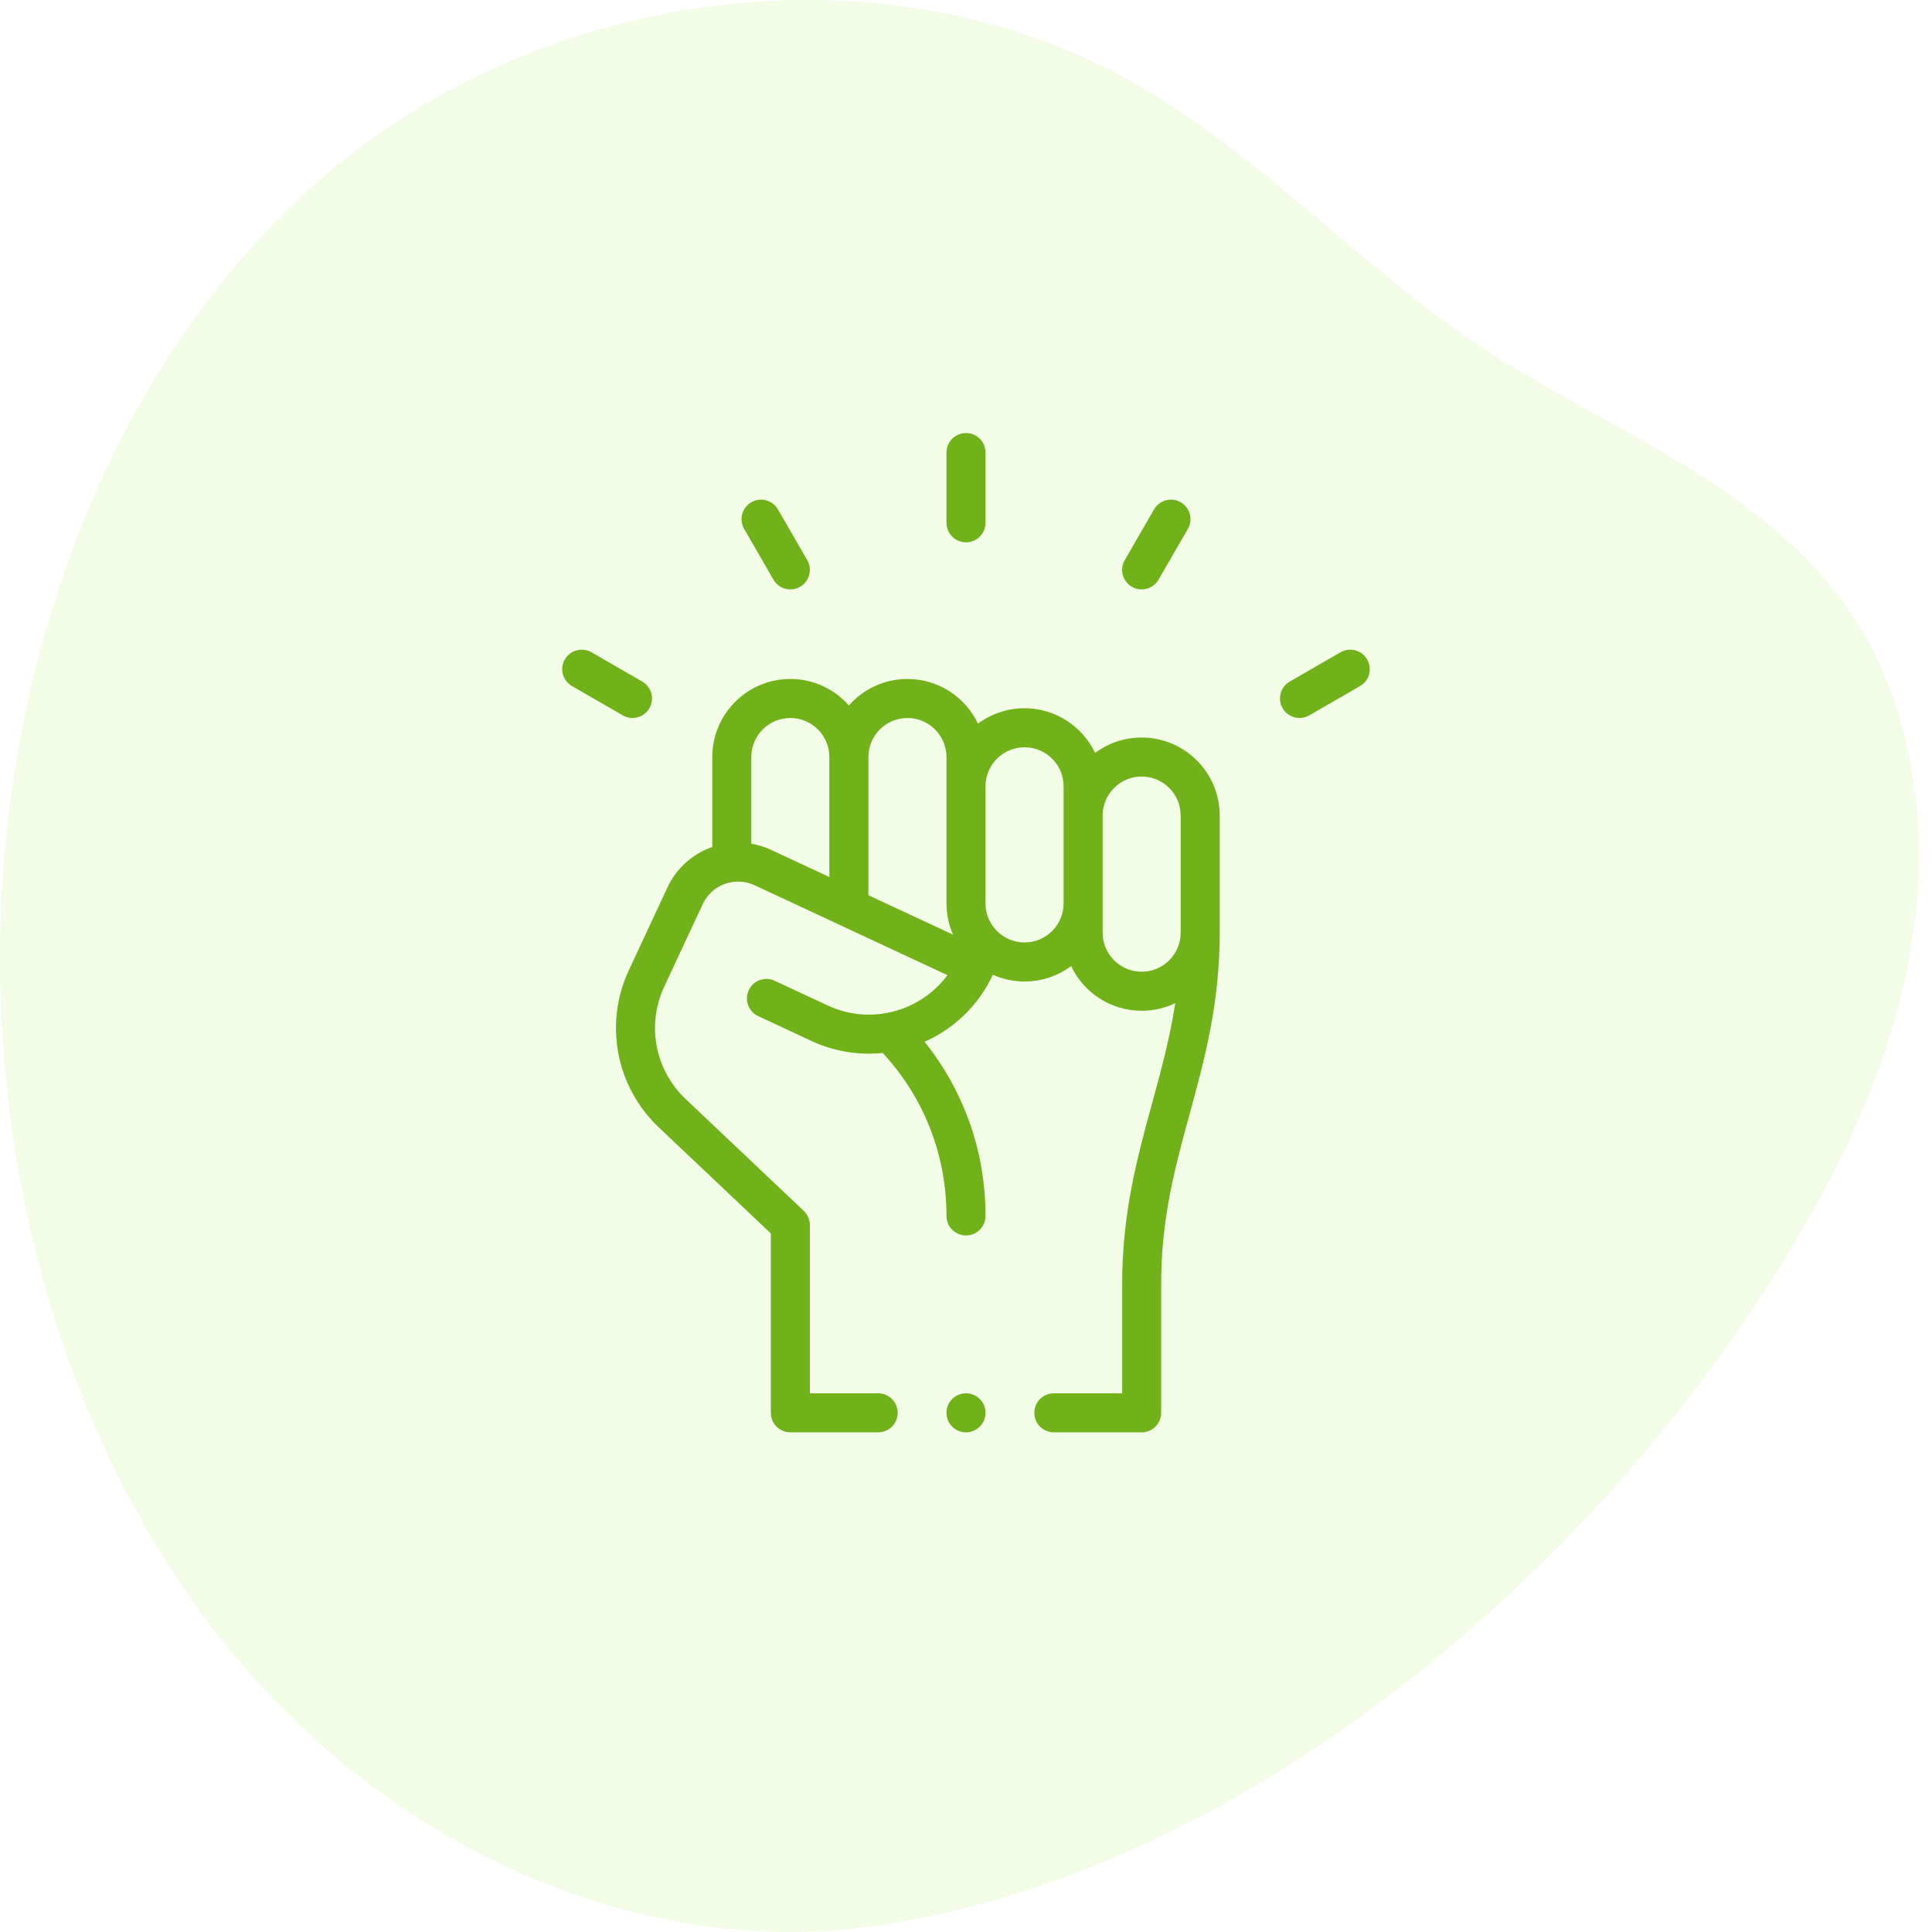 <svg width="58" height="58" viewBox="0 0 58 58" fill="none" xmlns="http://www.w3.org/2000/svg">
<g opacity="0.1" clip-path="url(#clip0)">
<path d="M26.305 57.815C19.333 58.826 12.105 55.597 7.311 50.021C2.516 44.444 0.076 36.745 0.002 29.123C-0.085 20.32 3.079 11.289 9.317 5.65C15.983 -0.376 26.552 -1.892 34.26 2.612C37.933 4.759 40.916 8.07 44.479 10.424C48.417 13.027 53.227 14.624 55.798 18.773C57.527 21.562 57.928 25.149 57.372 28.454C56.817 31.76 55.378 34.821 53.677 37.63C47.781 47.362 37.198 56.236 26.305 57.815Z" fill="#81E300"/>
</g>
<path d="M21.383 22.727V25.427C20.793 25.632 20.308 26.064 20.035 26.647L18.877 29.13C18.13 30.733 18.491 32.626 19.775 33.842L23.141 37.029V42.414C23.141 42.738 23.403 43 23.727 43H26.363C26.687 43 26.949 42.738 26.949 42.414C26.949 42.09 26.687 41.828 26.363 41.828H24.313V36.777C24.313 36.616 24.246 36.462 24.13 36.351L20.581 32.991C19.664 32.123 19.406 30.77 19.939 29.625L21.097 27.143C21.378 26.542 22.08 26.308 22.655 26.576L28.443 29.275C27.632 30.37 26.133 30.784 24.85 30.186L23.257 29.443C22.964 29.306 22.615 29.433 22.479 29.726C22.342 30.02 22.469 30.368 22.762 30.505L24.355 31.248C25.008 31.553 25.742 31.688 26.5 31.61C27.736 32.946 28.414 34.672 28.414 36.503C28.414 36.827 28.677 37.089 29 37.089C29.324 37.089 29.586 36.827 29.586 36.503C29.586 34.579 28.942 32.755 27.757 31.275C28.63 30.887 29.372 30.195 29.806 29.264C29.806 29.263 29.806 29.263 29.806 29.262C30.098 29.392 30.419 29.465 30.758 29.465C31.281 29.465 31.765 29.293 32.155 29.002C32.531 29.794 33.339 30.344 34.273 30.344C34.634 30.344 34.976 30.262 35.282 30.115C35.12 31.167 34.859 32.126 34.587 33.119C34.145 34.736 33.688 36.409 33.688 38.547V41.828H31.637C31.313 41.828 31.051 42.09 31.051 42.414C31.051 42.738 31.313 43 31.637 43H34.273C34.597 43 34.859 42.738 34.859 42.414V38.547C34.859 36.566 35.276 35.042 35.718 33.428C36.16 31.811 36.617 30.138 36.617 28V24.484C36.617 23.192 35.566 22.141 34.273 22.141C33.75 22.141 33.267 22.313 32.876 22.604C32.5 21.811 31.692 21.262 30.758 21.262C30.235 21.262 29.751 21.434 29.361 21.725C28.984 20.932 28.176 20.383 27.242 20.383C26.543 20.383 25.914 20.691 25.485 21.179C25.055 20.691 24.426 20.383 23.727 20.383C22.434 20.383 21.383 21.434 21.383 22.727V22.727ZM33.102 24.484C33.102 23.838 33.627 23.312 34.273 23.312C34.92 23.312 35.445 23.838 35.445 24.484V28C35.445 28.646 34.92 29.172 34.273 29.172C33.627 29.172 33.102 28.646 33.102 28V24.484ZM29.586 23.605C29.586 22.959 30.112 22.434 30.758 22.434C31.404 22.434 31.93 22.959 31.93 23.605V27.121C31.93 27.767 31.404 28.293 30.758 28.293C30.112 28.293 29.586 27.767 29.586 27.121V23.605ZM26.07 22.727C26.07 22.08 26.596 21.555 27.242 21.555C27.888 21.555 28.414 22.08 28.414 22.727V27.121C28.414 27.455 28.485 27.772 28.611 28.06L26.07 26.875V22.727ZM22.555 22.727C22.555 22.08 23.081 21.555 23.727 21.555C24.373 21.555 24.898 22.08 24.898 22.727V26.329L23.15 25.514C22.96 25.425 22.759 25.363 22.555 25.328V22.727Z" fill="#71B21B"/>
<path d="M29.586 15.695V13.586C29.586 13.262 29.324 13 29 13C28.676 13 28.414 13.262 28.414 13.586V15.695C28.414 16.019 28.676 16.281 29 16.281C29.324 16.281 29.586 16.019 29.586 15.695Z" fill="#71B21B"/>
<path d="M24.02 17.616C24.3 17.454 24.396 17.096 24.234 16.816L23.355 15.293C23.194 15.012 22.835 14.916 22.555 15.078C22.275 15.24 22.178 15.598 22.34 15.879L23.219 17.401C23.38 17.681 23.739 17.778 24.02 17.616Z" fill="#71B21B"/>
<path d="M19.28 20.461L17.758 19.582C17.477 19.421 17.119 19.517 16.957 19.797C16.795 20.077 16.892 20.436 17.172 20.597L18.695 21.476C18.974 21.637 19.333 21.543 19.495 21.262C19.657 20.981 19.561 20.623 19.28 20.461Z" fill="#71B21B"/>
<path d="M34.781 17.401L35.66 15.879C35.822 15.598 35.726 15.24 35.445 15.078C35.165 14.916 34.807 15.013 34.645 15.293L33.766 16.816C33.604 17.096 33.7 17.454 33.981 17.616C34.26 17.777 34.618 17.683 34.781 17.401Z" fill="#71B21B"/>
<path d="M39.306 21.476L40.828 20.597C41.109 20.436 41.205 20.077 41.043 19.797C40.881 19.517 40.523 19.42 40.242 19.582L38.72 20.461C38.439 20.623 38.343 20.981 38.505 21.262C38.666 21.541 39.025 21.638 39.306 21.476V21.476Z" fill="#71B21B"/>
<path d="M29 43C29.324 43 29.586 42.738 29.586 42.414C29.586 42.09 29.324 41.828 29 41.828C28.676 41.828 28.414 42.09 28.414 42.414C28.414 42.738 28.676 43 29 43Z" fill="#71B21B"/>
<defs>
<clipPath id="clip0">
<rect width="57.606" height="58" fill="white"/>
</clipPath>
</defs>
</svg>
